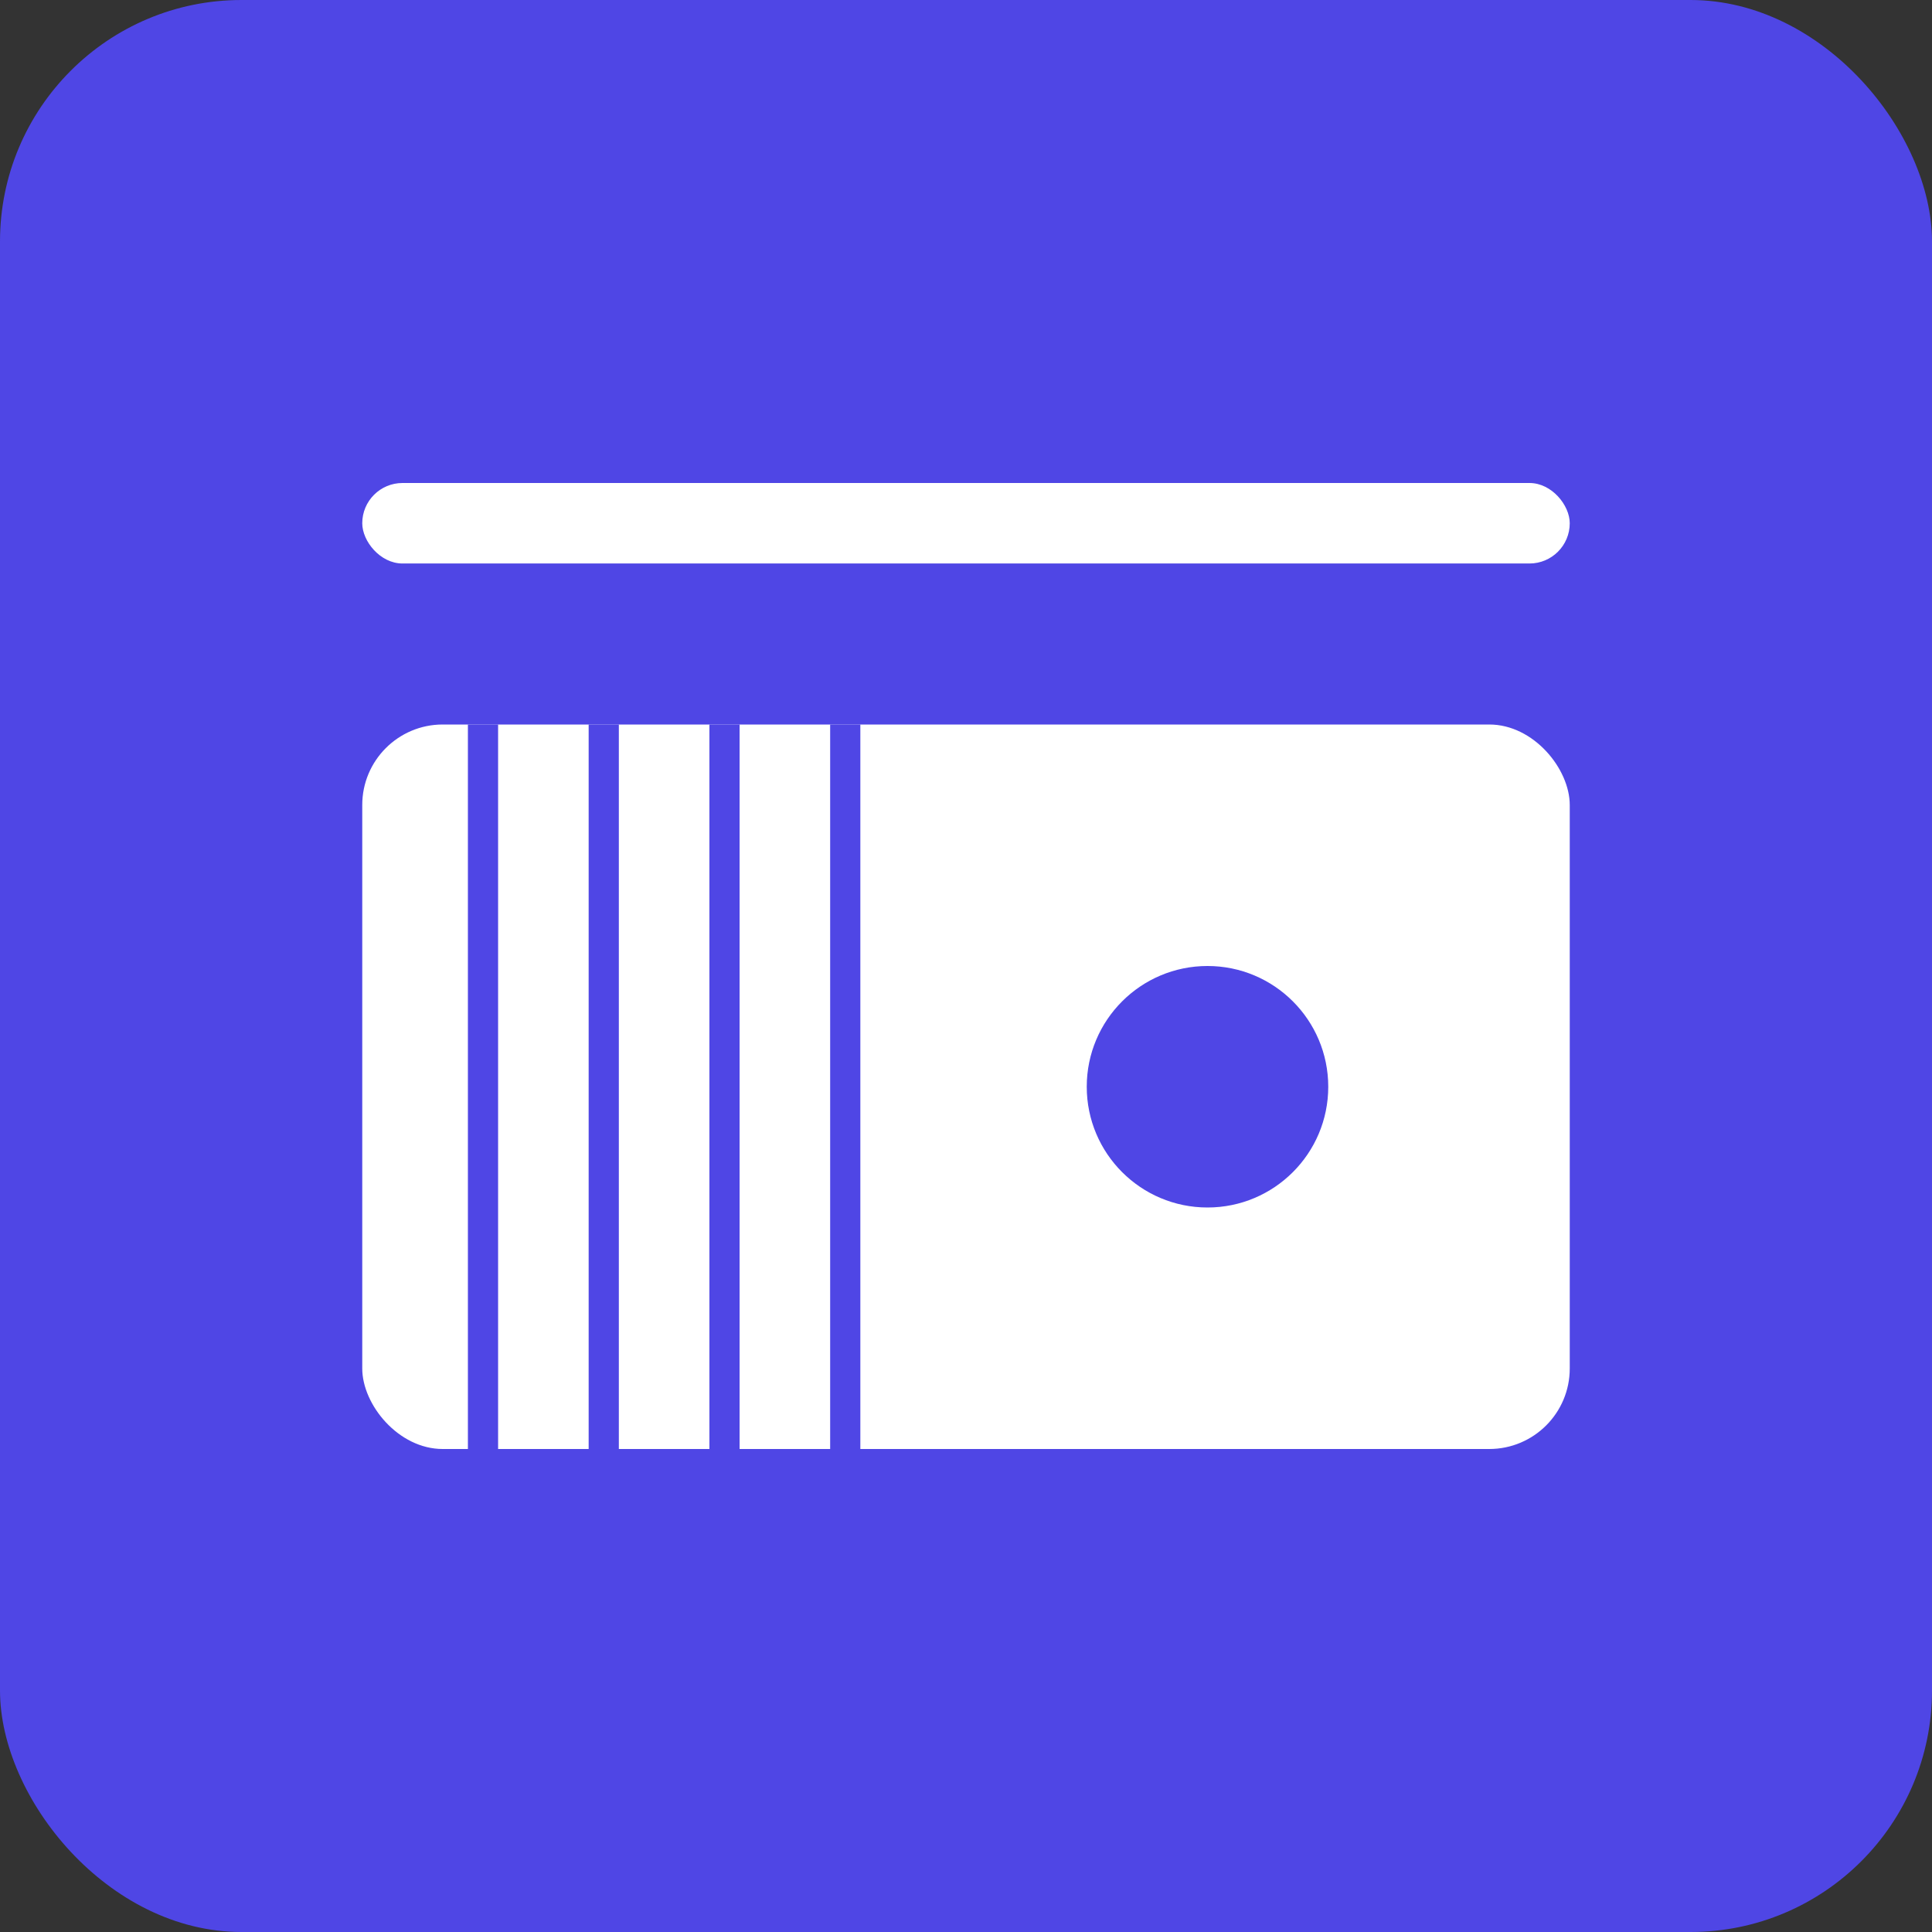 <svg width="192" height="192" viewBox="0 0 192 192" fill="none" xmlns="http://www.w3.org/2000/svg">
  <rect x="0" y="0" width="192" height="192" fill="#333333" stroke="none"/>
  <rect width="192" height="192" rx="24" fill="#4F46E5"/>
  <rect x="36" y="72" width="120" height="72" rx="8" fill="white"/>
  <circle cx="120" cy="108" r="12" fill="#4F46E5"/>
  <rect x="36" y="48" width="120" height="8" rx="4" fill="white"/>
  <line x1="48" y1="72" x2="48" y2="144" stroke="#4F46E5" stroke-width="3"/>
  <line x1="60" y1="72" x2="60" y2="144" stroke="#4F46E5" stroke-width="3"/>
  <line x1="72" y1="72" x2="72" y2="144" stroke="#4F46E5" stroke-width="3"/>
  <line x1="84" y1="72" x2="84" y2="144" stroke="#4F46E5" stroke-width="3"/>
</svg>
